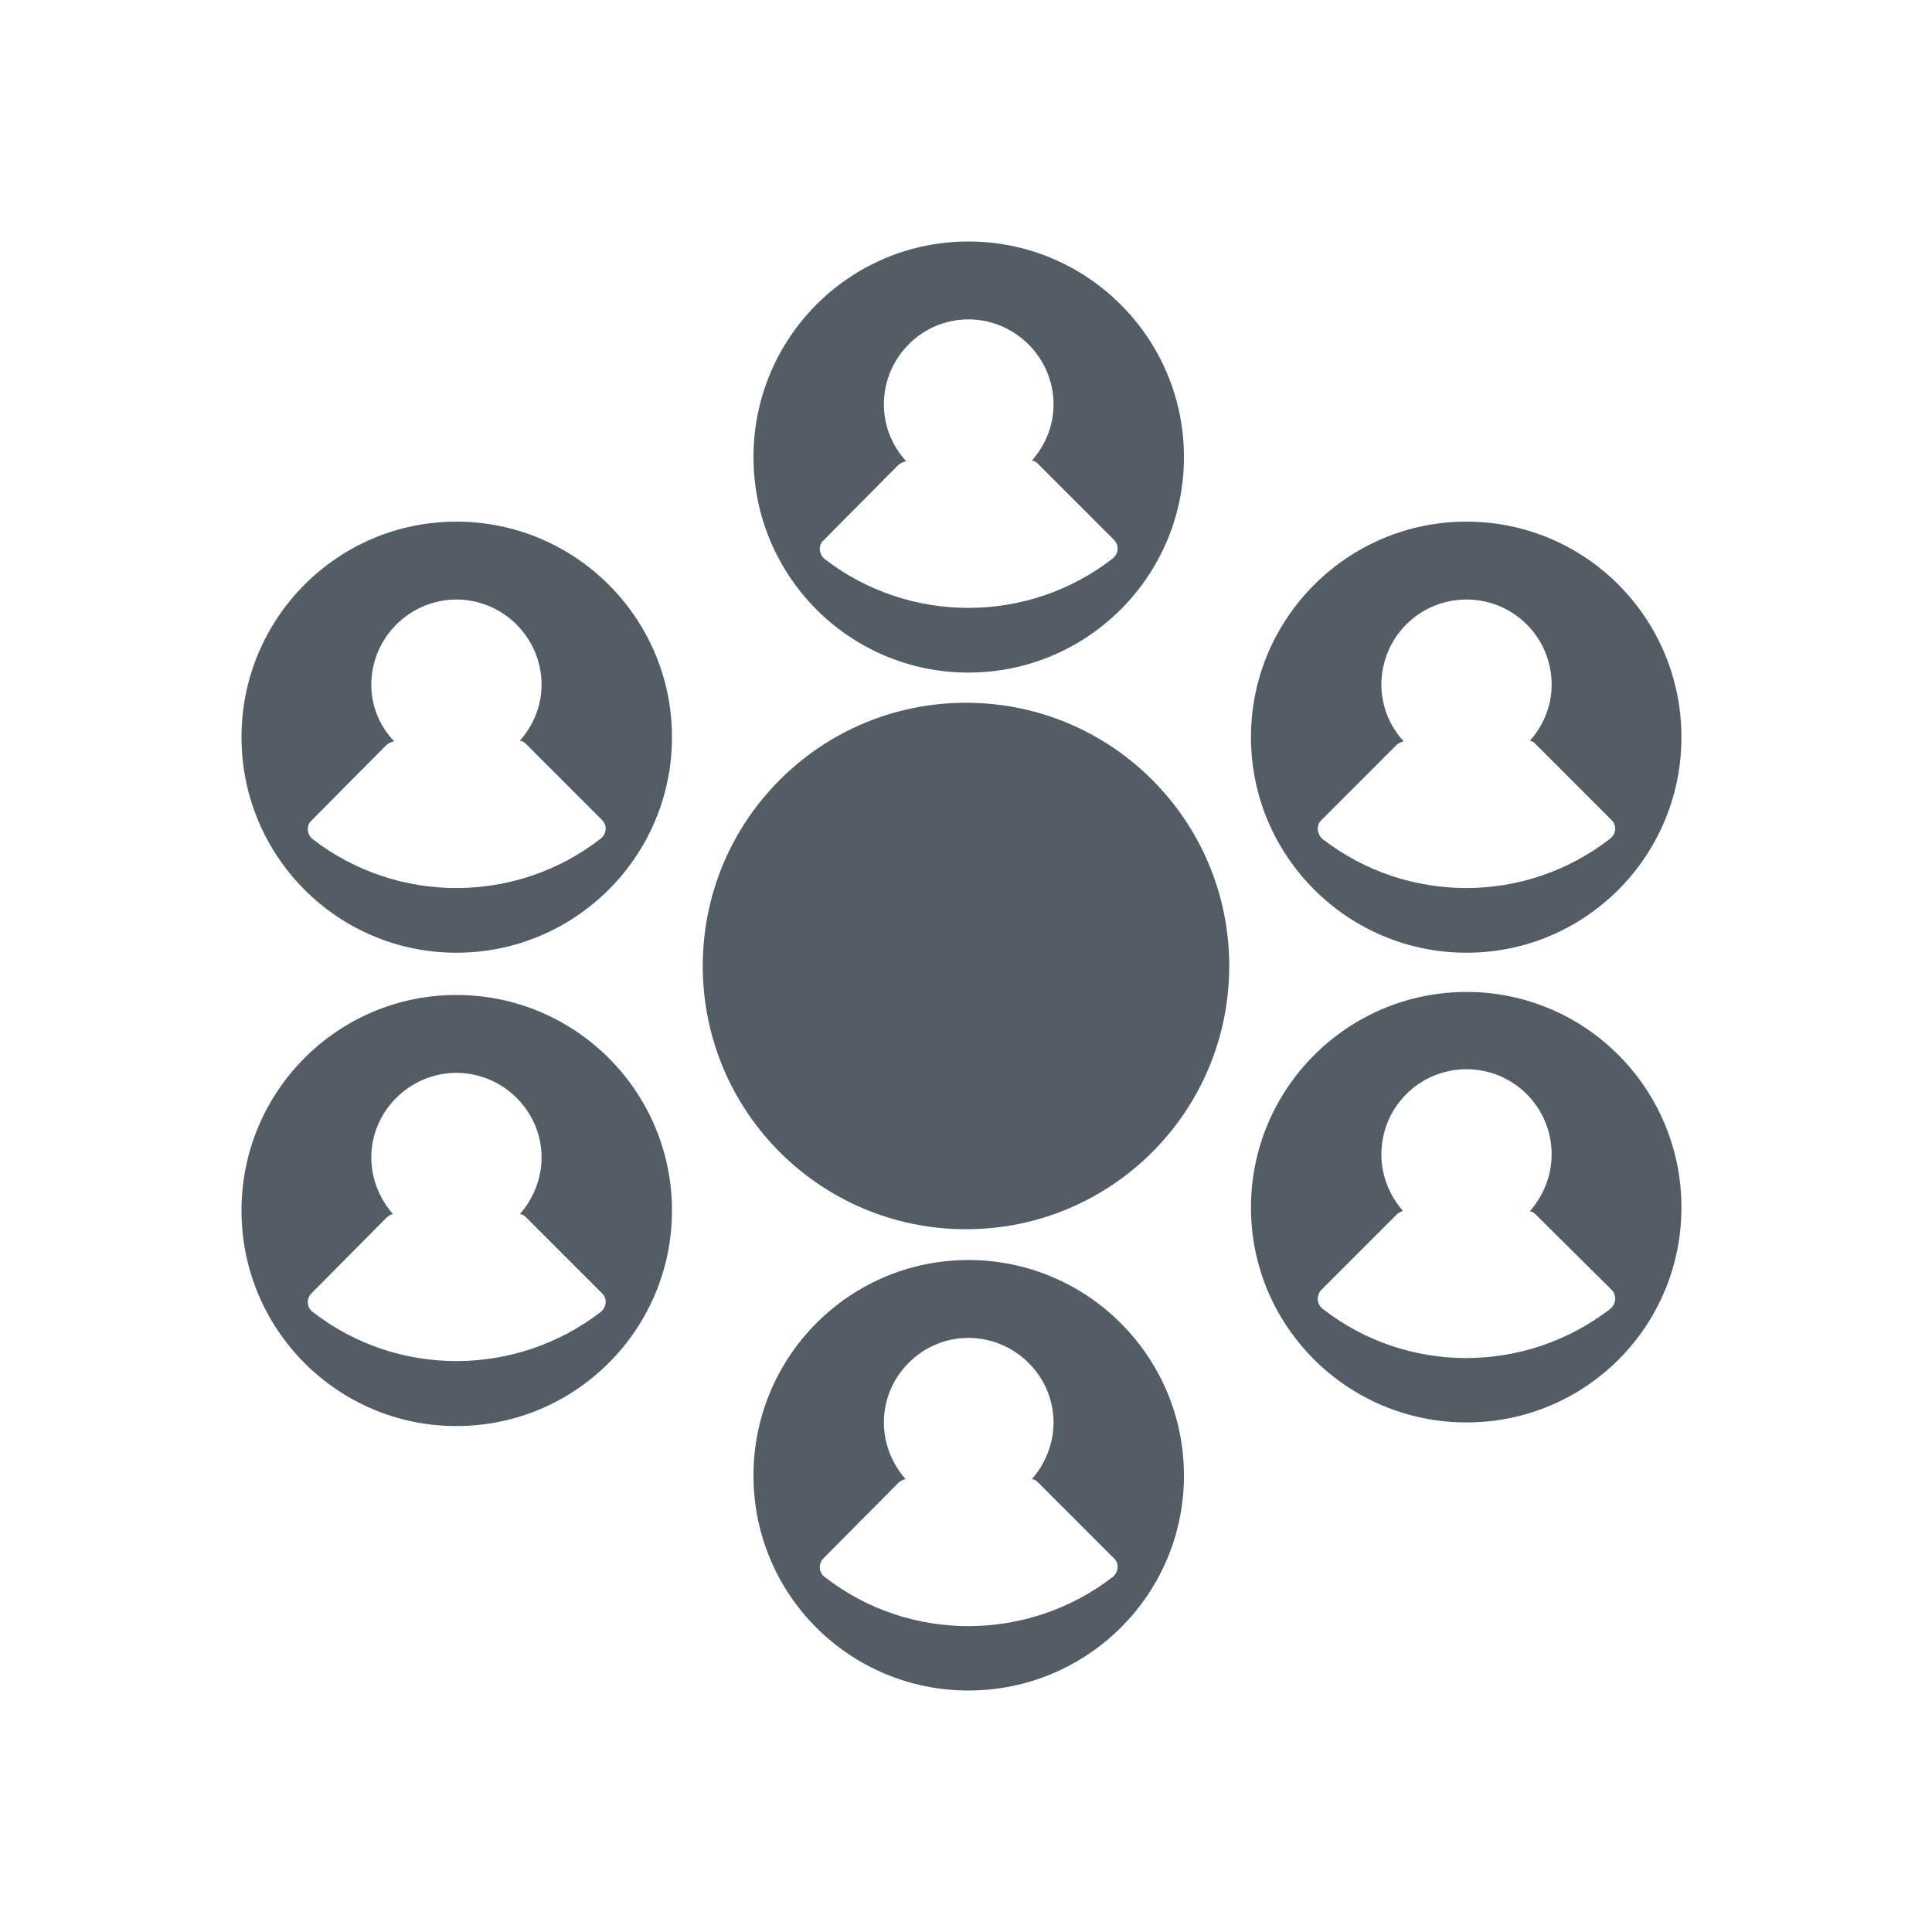 <?xml version="1.0" encoding="UTF-8"?> <svg xmlns="http://www.w3.org/2000/svg" id="Warstwa_1" data-name="Warstwa 1" viewBox="0 0 32 32"><defs><style> .cls-1 { fill: #525d66; } .cls-2 { fill: none; } </style></defs><path class="cls-2" d="M8.71,12.32s-.06-.05-.1-.05c.22-.25.36-.57.36-.93,0-.78-.63-1.41-1.41-1.41s-1.41.63-1.41,1.41c0,.36.14.69.38.94-.05,0-.09.02-.12.05l-1.25,1.26c-.09.08-.08.23.02.31,1.4,1.08,3.37,1.08,4.77-.01.1-.08.11-.22.02-.31l-1.26-1.26Z"></path><path class="cls-2" d="M17.19,24.55s-.06-.05-.1-.05c.22-.25.36-.58.36-.94,0-.77-.63-1.4-1.41-1.4s-1.4.63-1.4,1.4c0,.36.14.69.36.94-.04,0-.08.02-.11.05l-1.25,1.26c-.09.09-.08.24.02.31,1.4,1.09,3.37,1.08,4.77,0,.1-.08.11-.23.02-.31l-1.26-1.26Z"></path><path class="cls-2" d="M18.43,9.25c.1-.08.11-.22.02-.31l-1.26-1.26s-.06-.05-.1-.05c.22-.25.36-.57.36-.93,0-.78-.63-1.41-1.41-1.41s-1.4.63-1.4,1.41c0,.36.14.69.37.94-.04,0-.09.02-.12.05l-1.25,1.26c-.09.08-.08.23.02.31,1.4,1.08,3.37,1.08,4.77-.01Z"></path><path class="cls-2" d="M26.67,13.89c.1-.08.11-.22.02-.31l-1.26-1.26s-.05-.04-.09-.05c.22-.25.36-.57.36-.93,0-.78-.63-1.41-1.41-1.41s-1.41.63-1.41,1.41c0,.36.14.69.37.94-.04,0-.08.02-.11.05l-1.26,1.26c-.08.08-.07.23.03.31,1.4,1.08,3.36,1.08,4.76-.01Z"></path><path class="cls-2" d="M8.71,20.16s-.06-.05-.1-.05c.22-.25.36-.58.36-.94,0-.77-.63-1.4-1.41-1.4s-1.41.63-1.41,1.4c0,.36.14.69.36.94-.04,0-.07.02-.1.05l-1.25,1.26c-.09.09-.08.24.02.31,1.4,1.09,3.37,1.08,4.77,0,.1-.08.11-.23.02-.31l-1.26-1.26Z"></path><path class="cls-2" d="M25.43,20.11s-.06-.04-.09-.05c.22-.25.36-.58.36-.94,0-.78-.63-1.41-1.41-1.41s-1.41.63-1.41,1.41c0,.36.14.69.36.94-.04,0-.07.02-.1.05l-1.26,1.26c-.08.09-.07.24.03.31,1.4,1.09,3.36,1.08,4.76,0,.1-.08.11-.23.02-.32l-1.26-1.25Z"></path><path class="cls-1" d="M16.04,20.87c-1.97,0-3.56,1.6-3.56,3.57s1.59,3.56,3.56,3.56,3.57-1.59,3.57-3.56-1.6-3.57-3.57-3.57ZM18.43,26.12c-1.4,1.08-3.37,1.09-4.77,0-.1-.07-.11-.22-.02-.31l1.25-1.26s.07-.05.11-.05c-.22-.25-.36-.58-.36-.94,0-.77.63-1.4,1.4-1.4s1.41.63,1.41,1.4c0,.36-.14.69-.36.94.04,0,.07.02.1.05l1.26,1.26c.09.08.08.23-.02.31Z"></path><path class="cls-1" d="M24.29,16.43c-1.97,0-3.57,1.6-3.57,3.57s1.6,3.56,3.57,3.56,3.56-1.59,3.56-3.56-1.59-3.57-3.56-3.57ZM26.67,21.68c-1.4,1.08-3.36,1.09-4.76,0-.1-.07-.11-.22-.03-.31l1.26-1.26s.06-.05.1-.05c-.22-.25-.36-.58-.36-.94,0-.78.63-1.41,1.41-1.41s1.41.63,1.41,1.41c0,.36-.14.69-.36.94.03.01.06.02.09.05l1.26,1.25c.09.09.08.24-.02.32Z"></path><path class="cls-1" d="M24.29,15.78c1.97,0,3.56-1.6,3.56-3.57s-1.59-3.57-3.56-3.57-3.57,1.6-3.57,3.57,1.6,3.57,3.57,3.57ZM21.88,13.59l1.26-1.26s.07-.05.11-.05c-.23-.25-.37-.58-.37-.94,0-.78.63-1.41,1.41-1.41s1.41.63,1.41,1.41c0,.36-.14.68-.36.93.04.01.07.02.09.05l1.26,1.26c.09.09.08.23-.02.31-1.4,1.09-3.36,1.09-4.76.01-.1-.08-.11-.23-.03-.31Z"></path><path class="cls-1" d="M7.56,8.64c-1.97,0-3.56,1.6-3.56,3.57s1.59,3.57,3.56,3.57,3.57-1.6,3.57-3.57-1.6-3.57-3.57-3.57ZM9.95,13.89c-1.4,1.09-3.37,1.09-4.77.01-.1-.08-.11-.23-.02-.31l1.25-1.26s.07-.05.12-.05c-.24-.25-.38-.58-.38-.94,0-.78.64-1.41,1.41-1.41s1.41.63,1.41,1.41c0,.36-.14.68-.36.93.04,0,.07.02.1.05l1.26,1.26c.09.09.08.23-.02.31Z"></path><path class="cls-1" d="M7.56,16.48c-1.97,0-3.56,1.6-3.56,3.57s1.59,3.57,3.56,3.57,3.57-1.6,3.57-3.57-1.6-3.57-3.57-3.57ZM9.95,21.73c-1.4,1.08-3.37,1.09-4.77,0-.1-.07-.11-.22-.02-.31l1.25-1.26s.06-.05.1-.05c-.22-.25-.36-.58-.36-.94,0-.77.64-1.4,1.41-1.4s1.41.63,1.41,1.4c0,.36-.14.69-.36.94.04,0,.07.02.1.05l1.26,1.26c.09.08.08.23-.02.31Z"></path><path class="cls-1" d="M16.04,11.14c1.97,0,3.57-1.6,3.57-3.57s-1.6-3.57-3.57-3.57-3.56,1.6-3.56,3.57,1.59,3.57,3.56,3.57ZM13.64,8.95l1.25-1.26s.08-.05.12-.05c-.23-.25-.37-.58-.37-.94,0-.78.63-1.41,1.4-1.41s1.41.63,1.41,1.41c0,.36-.14.68-.36.93.04,0,.07.02.1.05l1.26,1.26c.09.09.08.23-.02.31-1.4,1.09-3.37,1.09-4.77.01-.1-.08-.11-.23-.02-.31Z"></path><path class="cls-1" d="M16,11.64c-2.41,0-4.36,1.95-4.36,4.36s1.95,4.36,4.36,4.36,4.36-1.95,4.36-4.36-1.95-4.36-4.36-4.36Z"></path></svg> 